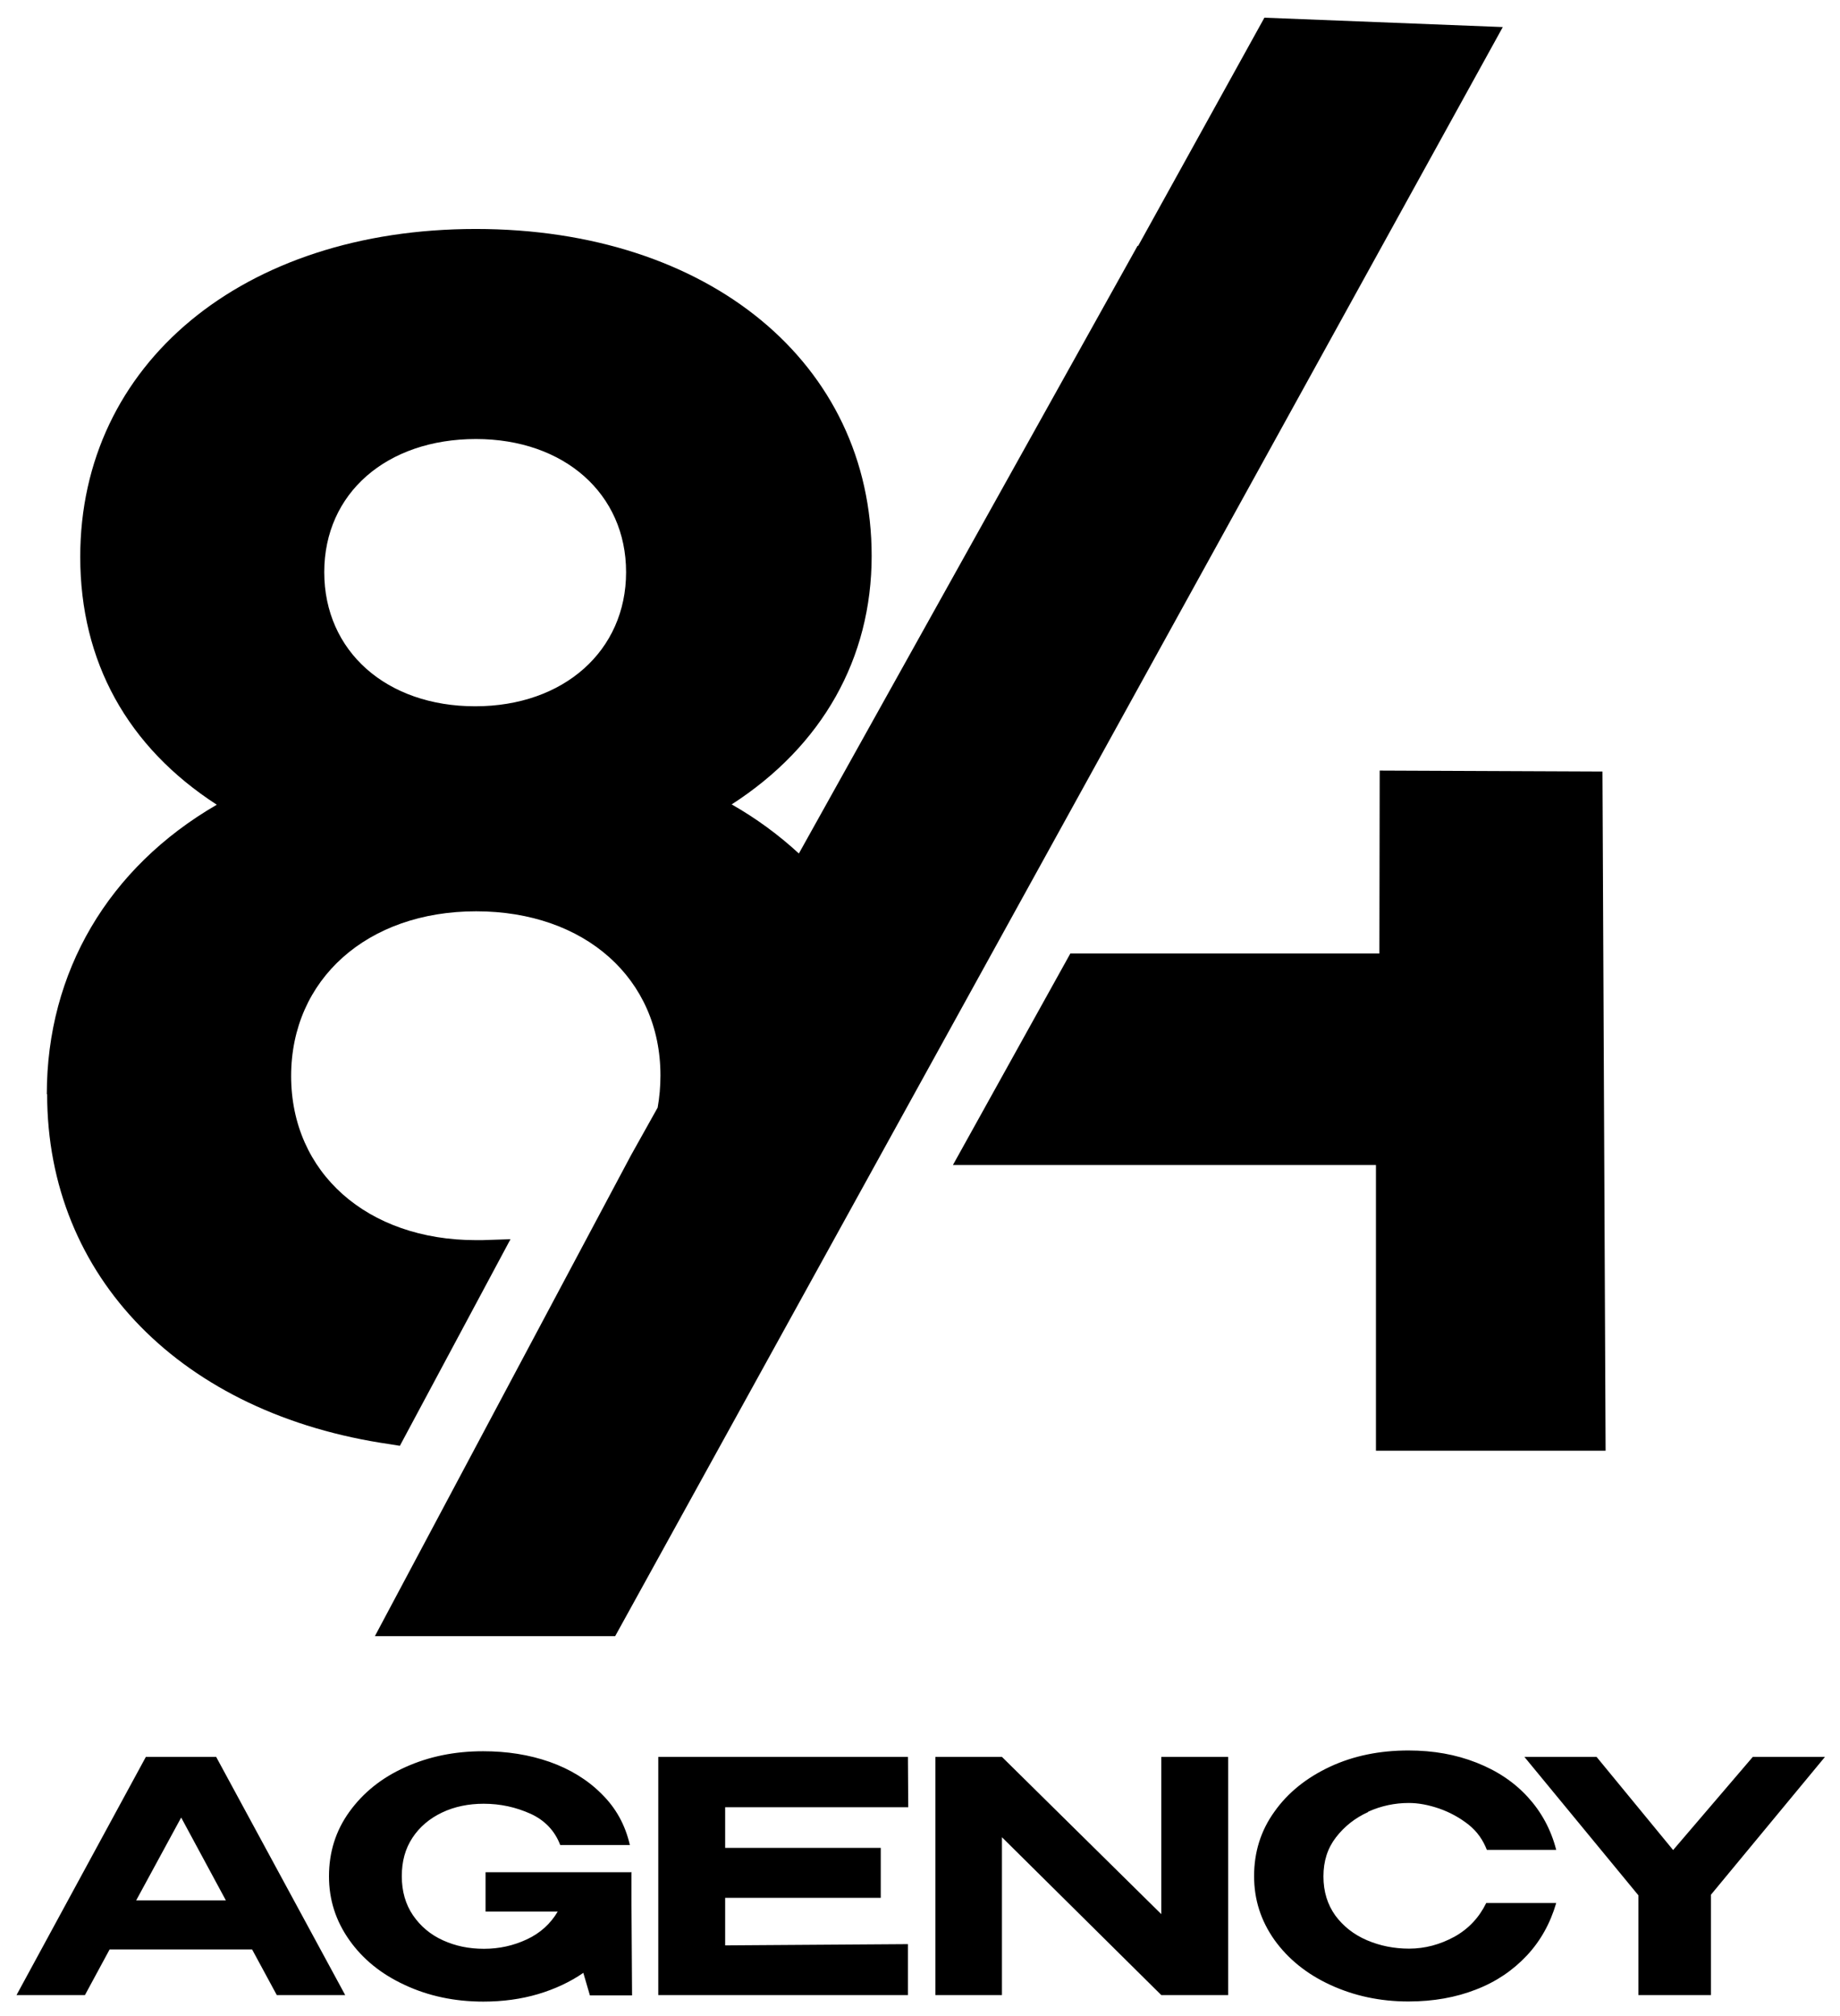 <?xml version="1.0" encoding="UTF-8"?> <svg xmlns="http://www.w3.org/2000/svg" width="84" height="92" viewBox="0 0 84 92" fill="none"><path fill-rule="evenodd" clip-rule="evenodd" d="M17.813 65.906C8.299 64.537 2.152 58.275 2.152 49.931H2.137C2.137 44.354 4.947 39.59 9.897 36.722C5.817 34.084 3.663 30.19 3.663 25.411C3.663 16.611 11.081 10.449 21.721 10.449C32.362 10.449 39.793 16.582 39.793 25.369C39.793 30.047 37.54 34.041 33.403 36.708C34.53 37.35 35.557 38.106 36.47 38.948L51.932 11.219H51.96L57.723 0.807L68.606 1.235L28.083 74.664H17.114L28.81 52.712L30.023 50.544C30.108 50.073 30.151 49.574 30.151 49.075C30.151 44.667 26.713 41.586 21.735 41.586C16.758 41.586 13.291 44.696 13.291 49.103C13.291 53.511 16.758 56.592 21.735 56.592H22.006L23.305 56.549L18.255 65.977L17.813 65.906ZM28.582 26.11C28.582 22.532 25.761 20.037 21.728 20.034C17.653 20.037 14.803 22.504 14.803 26.11C14.803 29.719 17.642 32.23 21.693 32.23C25.744 32.23 28.582 29.691 28.582 26.11ZM48.865 43.509H62.972L62.986 35.164L73.156 35.207L73.299 66.202H62.815V53.165H43.502L48.865 43.509ZM6.659 80.173L0.754 91.042H3.878L5.004 88.96H11.509L12.636 91.042H15.759L9.868 80.173H6.659ZM6.217 86.72L8.271 82.94L10.311 86.72H6.217ZM22.166 85.435H28.841L28.827 85.464V86.662L28.855 91.055H26.93L26.63 90.028C26.031 90.442 25.332 90.77 24.562 90.998C23.792 91.226 22.95 91.34 22.066 91.34C20.753 91.34 19.555 91.084 18.485 90.584C17.401 90.085 16.56 89.4 15.947 88.531C15.333 87.66 15.019 86.705 15.019 85.621C15.019 84.537 15.319 83.552 15.947 82.682C16.574 81.812 17.416 81.128 18.5 80.643C19.57 80.158 20.753 79.915 22.051 79.915C23.15 79.915 24.148 80.072 25.09 80.4C26.017 80.728 26.816 81.213 27.457 81.855C28.113 82.497 28.541 83.267 28.755 84.194H25.575C25.332 83.552 24.876 83.067 24.22 82.768C23.549 82.468 22.85 82.311 22.08 82.311C21.395 82.311 20.753 82.44 20.183 82.711C19.612 82.982 19.156 83.367 18.828 83.866C18.5 84.365 18.343 84.936 18.343 85.621C18.343 86.305 18.514 86.904 18.856 87.404C19.199 87.903 19.655 88.288 20.226 88.545C20.796 88.802 21.395 88.93 22.094 88.93C22.793 88.93 23.435 88.787 24.048 88.502C24.662 88.217 25.132 87.789 25.46 87.233H22.166V85.435ZM41.463 82.47L41.449 80.173H30.052V91.042H41.449V88.717L33.105 88.774V86.606H40.208V84.324H33.105V82.47H41.463ZM45.741 80.173L53.015 87.348V80.173H56.068V91.042H53.015L45.741 83.839V91.042H42.702V80.173H45.741ZM62.458 82.675C63.057 82.404 63.685 82.276 64.312 82.276C64.754 82.276 65.211 82.362 65.71 82.533C66.195 82.704 66.637 82.946 67.037 83.26C67.436 83.574 67.707 83.973 67.878 84.416H71.045C70.802 83.474 70.36 82.675 69.747 82.005C69.119 81.32 68.349 80.807 67.407 80.436C66.466 80.065 65.439 79.88 64.298 79.88C62.986 79.88 61.788 80.122 60.718 80.621C59.648 81.121 58.792 81.805 58.179 82.675C57.551 83.546 57.252 84.53 57.252 85.614C57.252 86.698 57.566 87.653 58.179 88.523C58.806 89.394 59.648 90.078 60.732 90.578C61.816 91.077 63 91.334 64.298 91.334C65.439 91.334 66.466 91.148 67.379 90.791C68.306 90.435 69.076 89.907 69.704 89.237C70.332 88.566 70.774 87.767 71.045 86.84H67.85C67.522 87.511 67.037 88.024 66.395 88.381C65.739 88.737 65.054 88.923 64.326 88.923C63.642 88.923 63 88.794 62.401 88.538C61.802 88.281 61.317 87.896 60.96 87.411C60.604 86.912 60.418 86.327 60.418 85.628C60.418 84.929 60.604 84.344 60.989 83.845C61.374 83.346 61.859 82.961 62.458 82.69V82.675ZM76.382 84.424L80.019 80.173H83.314L78.108 86.463V91.042H74.798V86.492L69.592 80.173H72.887L76.382 84.424Z" fill="black"></path></svg> 